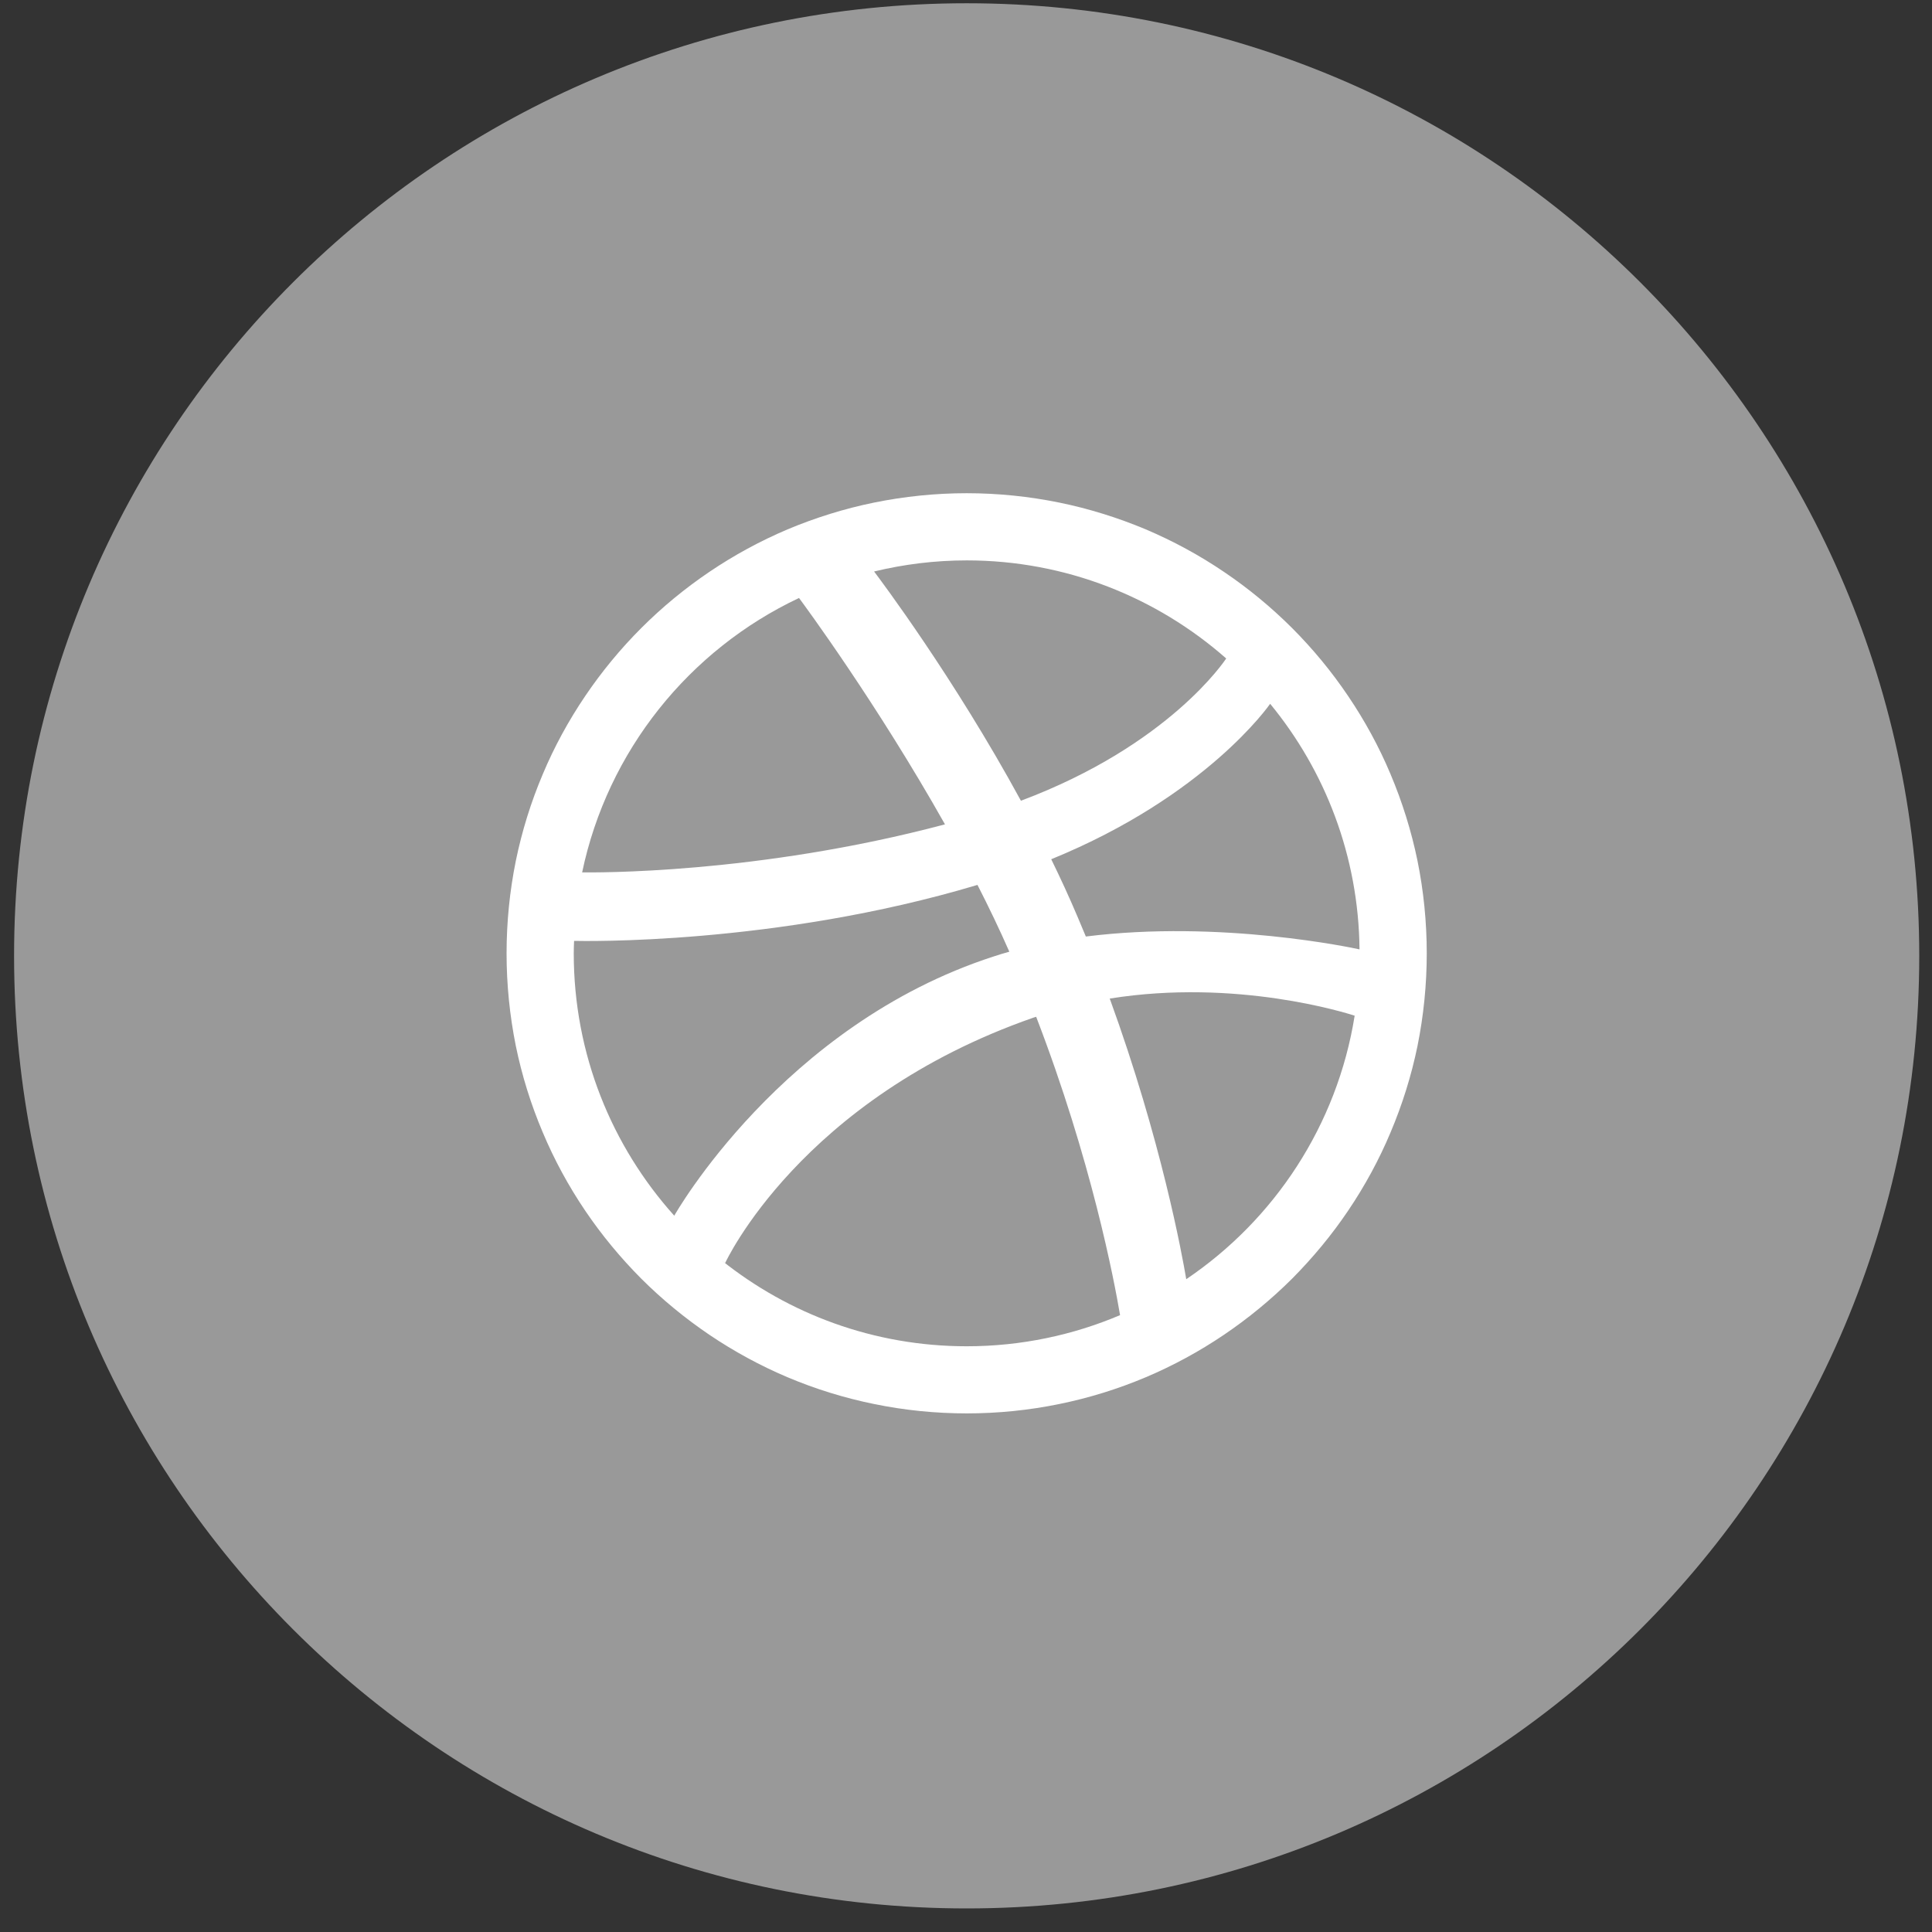 <?xml version="1.0" encoding="UTF-8" standalone="no"?>
<svg width="35px" height="35px" viewBox="0 0 35 35" version="1.1" xmlns="http://www.w3.org/2000/svg" xmlns:xlink="http://www.w3.org/1999/xlink">
    <rect x="0" y="0" width="35" height="35" fill="#333333" stroke="none"/>
    <!-- Generator: Sketch 3.8.3 (29802) - http://www.bohemiancoding.com/sketch -->
    <title>Group</title>
    <desc>Created with Sketch.</desc>
    <defs></defs>
    <g id="Page-1" stroke="none" stroke-width="1" fill="none" fill-rule="evenodd">
        <g id="Artboard-1" transform="translate(-1452, -12)">
            <g id="footer" transform="translate(0, -8)">
                <g id="Folllow-Us" transform="translate(1130, 0)">
                    <g id="social" transform="translate(82, 0)">
                        <g id="Group" transform="translate(240, 20)">
                            <path d="M34.769,17.316 C34.769,26.847 27.043,34.573 17.512,34.573 C7.981,34.573 0.255,26.847 0.255,17.316 C0.255,7.785 7.981,0.059 17.512,0.059 C27.043,0.059 34.769,7.785 34.769,17.316" id="Dribbble-Circle" fill="#999999"></path>
                            <path d="M25.191,14.025 C24.984,13.531 24.724,13.055 24.423,12.61 C24.126,12.169 23.783,11.754 23.407,11.377 C23.029,11 22.615,10.658 22.173,10.36 C21.728,10.058 21.251,9.8 20.757,9.59 C20.253,9.379 19.726,9.214 19.191,9.105 C18.642,8.993 18.077,8.935 17.513,8.935 C16.947,8.935 16.383,8.993 15.834,9.105 C15.298,9.214 14.771,9.379 14.267,9.59 C13.773,9.8 13.297,10.058 12.851,10.36 C12.41,10.658 11.995,11 11.618,11.377 C11.241,11.754 10.899,12.169 10.601,12.61 C10.3,13.055 10.04,13.531 9.833,14.025 C9.619,14.529 9.455,15.058 9.345,15.593 C9.234,16.14 9.177,16.705 9.177,17.27 C9.177,17.836 9.234,18.4 9.345,18.95 C9.455,19.485 9.619,20.012 9.833,20.515 C10.04,21.009 10.3,21.487 10.601,21.932 C10.899,22.373 11.241,22.786 11.618,23.165 C11.995,23.541 12.41,23.882 12.851,24.181 C13.297,24.482 13.773,24.741 14.267,24.95 C14.771,25.163 15.298,25.326 15.834,25.435 C16.383,25.548 16.947,25.605 17.513,25.605 C18.077,25.605 18.642,25.548 19.191,25.435 C19.726,25.326 20.253,25.163 20.757,24.95 C21.251,24.741 21.728,24.482 22.173,24.181 C22.615,23.882 23.029,23.541 23.407,23.165 C23.783,22.786 24.126,22.373 24.423,21.932 C24.724,21.487 24.984,21.009 25.191,20.515 C25.404,20.012 25.569,19.485 25.679,18.95 C25.79,18.4 25.847,17.836 25.847,17.27 C25.847,16.705 25.79,16.14 25.679,15.593 C25.569,15.058 25.404,14.529 25.191,14.025 L25.191,14.025 Z M17.513,10.152 C19.314,10.152 20.96,10.825 22.214,11.929 C22.196,11.955 21.183,13.499 18.495,14.506 C17.278,12.27 15.941,10.494 15.835,10.353 C16.373,10.223 16.935,10.152 17.513,10.152 L17.513,10.152 Z M15.807,10.359 C15.807,10.36 15.806,10.361 15.806,10.361 C15.806,10.361 15.797,10.363 15.785,10.365 C15.792,10.363 15.799,10.362 15.807,10.359 L15.807,10.359 Z M14.475,10.833 C14.57,10.96 15.886,12.745 17.119,14.934 C13.7,15.843 10.734,15.806 10.546,15.804 C11.008,13.598 12.489,11.77 14.475,10.833 L14.475,10.833 Z M12.218,22.027 C11.084,20.765 10.394,19.099 10.394,17.27 C10.394,17.194 10.397,17.12 10.4,17.045 C10.526,17.048 14.043,17.128 17.708,16.031 C17.912,16.43 18.107,16.836 18.285,17.241 C18.191,17.267 18.098,17.295 18.005,17.326 C14.163,18.567 12.215,22.023 12.215,22.023 C12.215,22.023 12.218,22.026 12.218,22.027 L12.218,22.027 Z M17.513,24.389 C15.831,24.389 14.287,23.805 13.069,22.83 C13.043,22.81 13.013,22.786 12.977,22.757 C13.013,22.786 13.043,22.81 13.069,22.83 C13.11,22.862 13.137,22.881 13.137,22.881 C13.137,22.881 14.501,19.906 18.723,18.435 C18.739,18.429 18.755,18.425 18.771,18.42 C19.773,21.022 20.186,23.202 20.291,23.825 C19.438,24.187 18.498,24.389 17.513,24.389 L17.513,24.389 Z M21.49,23.174 C21.418,22.745 21.038,20.655 20.104,18.09 C22.403,17.722 24.394,18.353 24.541,18.4 C24.224,20.385 23.088,22.095 21.49,23.174 L21.49,23.174 Z M19.671,16.966 C19.62,16.844 19.57,16.722 19.517,16.599 C19.369,16.25 19.21,15.905 19.044,15.566 C21.855,14.419 22.996,12.769 23.01,12.75 C24.007,13.962 24.612,15.51 24.629,17.199 C24.526,17.176 22.117,16.658 19.671,16.966 L19.671,16.966 Z" id="Dribbble" fill="#FFFFFF"></path>
                        </g>
                    </g>
                </g>
            </g>
        </g>
    </g>
</svg>